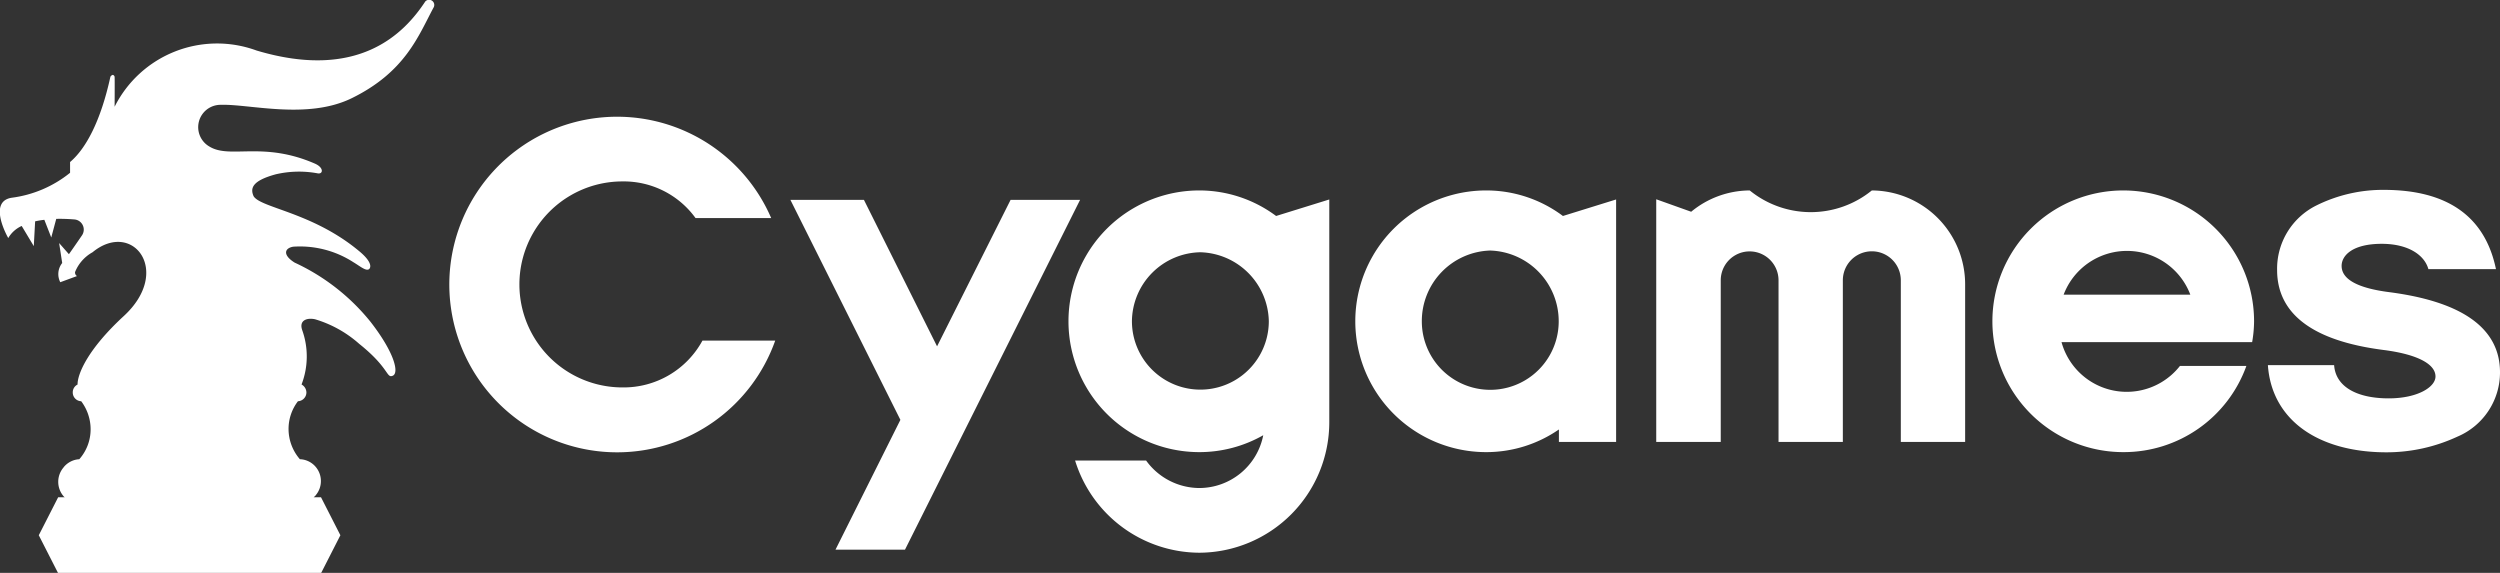 <svg xmlns="http://www.w3.org/2000/svg" width="130.22" height="29.84" viewBox="0 0 130.22 29.84">
  <rect x="0" y="0" width="130.22" height="29.84" fill="#333333" stroke="none"/>
  <defs>
    <style>
      .cls-1 {
        fill: #fff;
        fill-rule: evenodd;
      }
    </style>
  </defs>
  <path id="footer_ci_cygames.svg" class="cls-1" d="M1218.18,6101.1l3.38-6.76-5.73-11.46h3.83l3.81,7.63,3.83-7.63h3.62l-9.12,18.22h-3.62Zm55.49-5.61v-8.42a1.51,1.51,0,0,0-3.02,0v8.42h-3.35v-8.42a1.505,1.505,0,1,0-3.01,0v8.42h-3.36v-12.64l1.82,0.65a4.811,4.811,0,0,1,3.05-1.11,5.04,5.04,0,0,0,6.36,0,4.887,4.887,0,0,1,4.86,4.9v8.2h-3.35Zm-21.6.53a6.815,6.815,0,0,1,0-13.63,6.652,6.652,0,0,1,4,1.33l2.77-.86v12.63h-2.98v-0.65A6.64,6.64,0,0,1,1252.07,6096.02Zm0.21-10.5a3.675,3.675,0,0,0-3.56,3.69,3.565,3.565,0,1,0,7.13,0A3.684,3.684,0,0,0,1252.28,6085.52Zm33.01,10.5a6.815,6.815,0,1,1,6.78-6.81,6.52,6.52,0,0,1-.1,1.08h-9.93a3.523,3.523,0,0,0,6.17,1.24h3.46A6.786,6.786,0,0,1,1285.29,6096.02Zm3.46-8.2a3.528,3.528,0,0,0-6.6,0h6.6Zm-81.89,8.21a8.74,8.74,0,1,1,7.97-12.2h-3.94a4.614,4.614,0,0,0-3.81-1.91,5.365,5.365,0,0,0,0,10.73,4.672,4.672,0,0,0,4.17-2.44h3.79A8.734,8.734,0,0,1,1206.86,6096.03Zm92.11,0c-3.53,0-5.98-1.66-6.18-4.54h3.45c0.08,1.14,1.21,1.73,2.84,1.73,1.51,0,2.44-.59,2.44-1.14,0-.66-0.98-1.16-2.7-1.38-3.68-.47-5.55-1.87-5.55-4.17a3.676,3.676,0,0,1,2.03-3.35,7.78,7.78,0,0,1,3.53-.82c3.29,0,5.27,1.37,5.84,4.13h-3.52c-0.2-.73-1.04-1.32-2.43-1.32-1.54,0-2.09.62-2.09,1.15,0,0.7.84,1.16,2.5,1.37,3.82,0.5,5.75,1.9,5.75,4.17a3.629,3.629,0,0,1-2.21,3.35A8.753,8.753,0,0,1,1298.97,6096.03Zm-61.84,5.23a6.805,6.805,0,0,1-6.47-4.8h3.7a3.436,3.436,0,0,0,2.77,1.43,3.4,3.4,0,0,0,3.33-2.75,6.713,6.713,0,0,1-3.33.88,6.815,6.815,0,0,1,0-13.63,6.7,6.7,0,0,1,4,1.33l2.77-.86v11.59A6.8,6.8,0,0,1,1237.13,6101.26Zm0.06-15.65a3.629,3.629,0,0,0-3.57,3.59,3.565,3.565,0,1,0,7.13,0A3.668,3.668,0,0,0,1237.19,6085.61Zm-51.03-7.68c1.49-.05,4.48.78,6.79-0.33,2.82-1.37,3.5-3.26,4.29-4.73a0.269,0.269,0,0,0-.43-0.32c-1.08,1.64-3.45,4.15-8.79,2.55a5.969,5.969,0,0,0-7.39,2.93s0.01-1.48,0-1.54a0.12,0.12,0,0,0-.1-0.12,0.209,0.209,0,0,0-.12.1c-0.5,2.29-1.27,3.74-2.1,4.44v0.56a6.07,6.07,0,0,1-3.04,1.3c-1.28.2-.18,2.1-0.18,2.1a1.537,1.537,0,0,1,.7-0.63l0.63,1.05,0.07-1.29a4,4,0,0,1,.48-0.08l0.36,0.92,0.26-.97a9.228,9.228,0,0,1,.94.03,0.531,0.531,0,0,1,.4.83c-0.3.44-.65,0.94-0.68,0.98-0.01-.01-0.51-0.58-0.51-0.58l0.16,1.04h0a0.924,0.924,0,0,0-.1,1l0.87-.32a0.216,0.216,0,0,1-.1-0.21,2.053,2.053,0,0,1,.91-1.03c2.08-1.71,4.17.98,1.63,3.32-1.9,1.75-2.41,3.03-2.41,3.56v0.01a0.449,0.449,0,0,0-.25.41h0a0.455,0.455,0,0,0,.44.46,2.434,2.434,0,0,1,.49,1.45,2.346,2.346,0,0,1-.59,1.57,1.13,1.13,0,0,0-.8.4l-0.03.04a1.154,1.154,0,0,0,.03,1.51c0.01,0.01.03,0.02,0.04,0.03h-0.34l-1.01,1.98,1.01,1.98h13.69l1.01-1.98-1.01-1.98H1191c0.02-.02.05-0.04,0.08-0.07l0.03-.04a1.143,1.143,0,0,0-.04-1.51,1.124,1.124,0,0,0-.79-0.36,2.417,2.417,0,0,1-.59-1.57,2.37,2.37,0,0,1,.49-1.45,0.461,0.461,0,0,0,.44-0.46h0a0.48,0.48,0,0,0-.25-0.41v-0.01a4.07,4.07,0,0,0,.04-2.8c-0.2-.54.24-0.68,0.66-0.59a6.059,6.059,0,0,1,2.3,1.28c1.58,1.26,1.41,1.81,1.75,1.66s0.08-1.22-1.17-2.82a11,11,0,0,0-3.94-3.07c-0.63-.39-0.54-0.75-0.08-0.83a5.131,5.131,0,0,1,3.14.81c0.34,0.2.7,0.52,0.84,0.33,0.11-.16-0.01-0.48-0.58-0.94-2.41-1.99-5.09-2.22-5.46-2.83-0.18-.41-0.09-0.8,1.15-1.14a5.331,5.331,0,0,1,2.19-.05c0.28,0.05.33-.29-0.13-0.5-2.72-1.19-4.42-.24-5.5-0.89A1.164,1.164,0,0,1,1186.16,6077.93Z" transform="translate(-1174.66 -6072.47)"/>
</svg>

